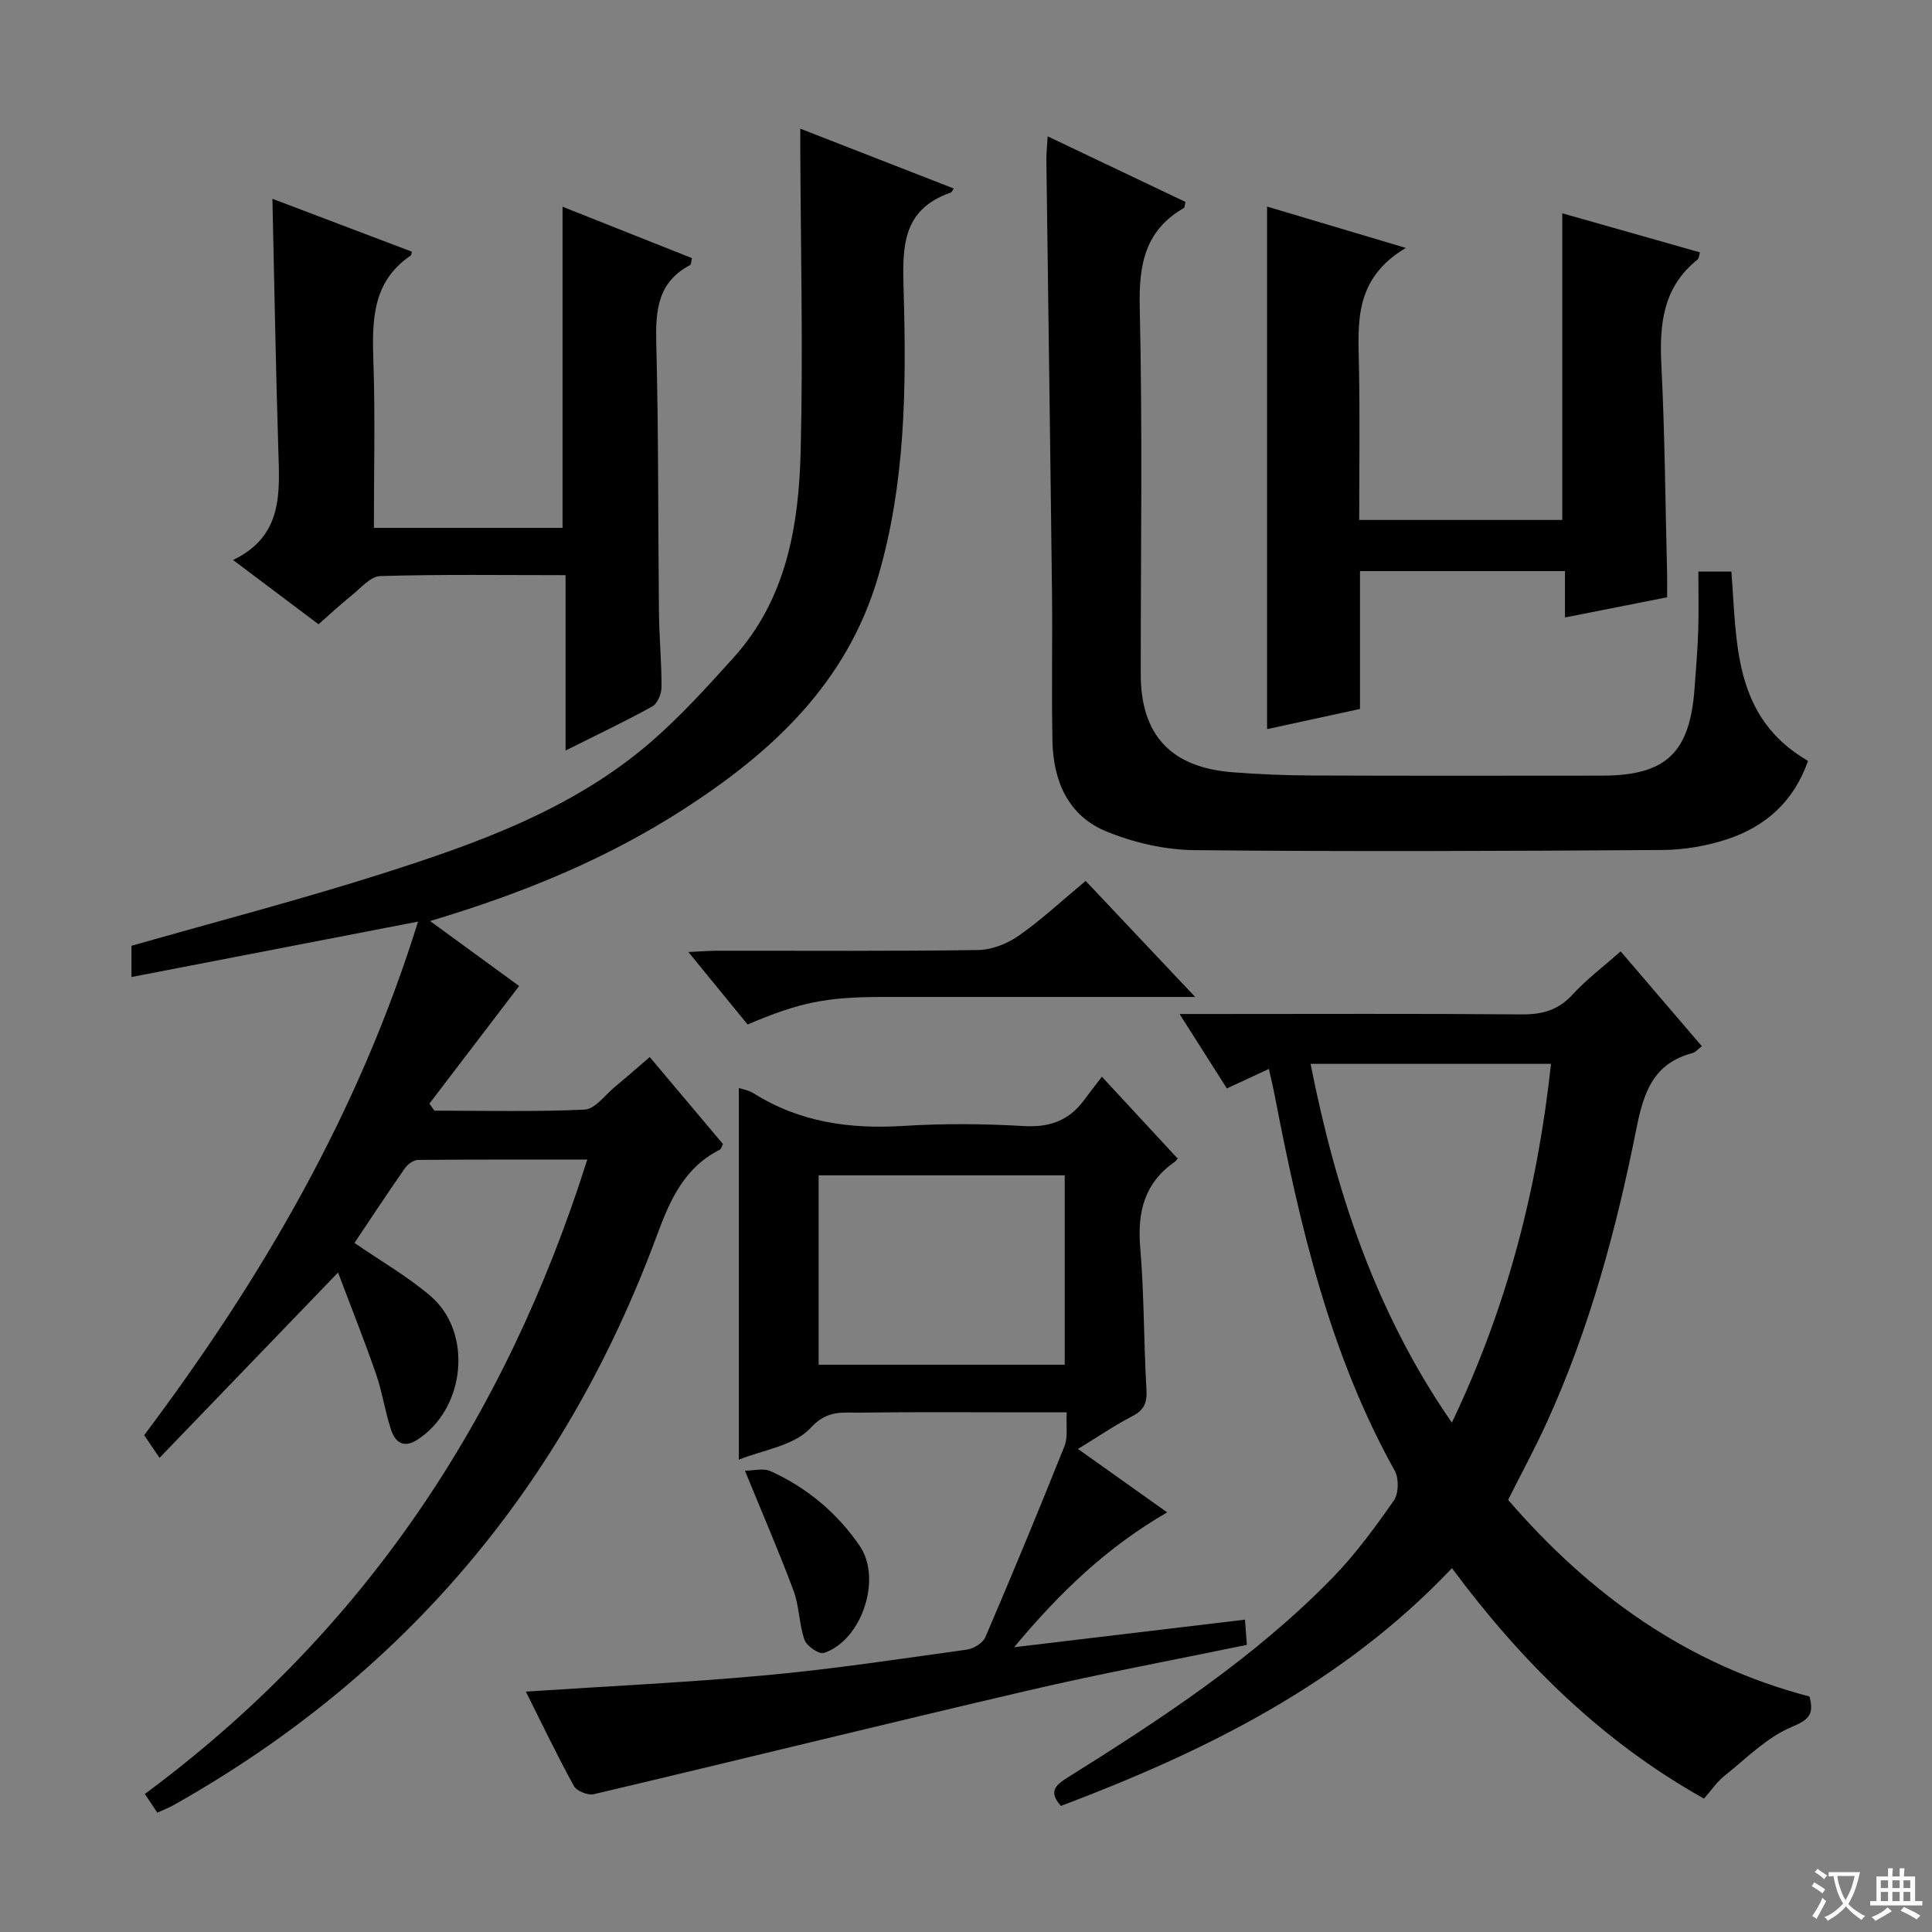 <svg enable-background="new 0 0 400 400" viewBox="0 0 400 400" xmlns="http://www.w3.org/2000/svg"><rect x="0" y="0" width="400" height="400" fill="#808080" stroke="none"/><path d="m377.9 391.2c-.2.3-.4.5-.6.8-.7-.6-1.4-1-2.2-1.5.2-.3.4-.5.5-.8.6.4 1.4.8 2.3 1.5zm-1.8 6.1c-.2-.2-.5-.4-.9-.6.4-.6.8-1.2 1.2-1.9s.7-1.3.9-1.9c.3.3.5.5.8.7-.7 1.3-1.4 2.6-2 3.7zm2.2-9c-.3.3-.5.5-.6.8-.6-.6-1.3-1.1-2-1.5.3-.3.5-.5.6-.7.6.5 1.3.9 2 1.4zm.3.2v-.9h2 4.5c-.3 1.3-.6 2.5-1 3.6s-.9 2.1-1.4 3c.4.5 1 1 1.6 1.4s1.2.8 1.9 1.1c-.3.2-.5.4-.8.8-.4-.3-1-.7-1.6-1.2s-1.2-1.1-1.6-1.6c-.5.6-1.1 1.1-1.7 1.6s-1.4.9-2.1 1.4c-.1-.3-.3-.5-.7-.8.6-.2 1.2-.5 1.9-1s1.4-1.1 2-1.8c-.5-.8-.9-1.6-1.2-2.5s-.6-2-.8-3.2c-.4.1-.7.1-1 .1zm2.5 2.7c.3 1 .7 1.7 1 2.2.3-.5.6-1.1 1-2s.6-1.9.9-3h-3.2-.4c.1.9.3 1.8.7 2.8z" fill="#fafbfa"/><path d="m396.5 388.5v1.5 3.6h1.5v.9c-.4 0-1 0-1.7 0h-7.9c-.5 0-.9 0-1.2 0v-.9h1.3v-3.5c0-.7 0-1.2 0-1.6h2.4c0-.8 0-1.4 0-1.7h1c0 .3-.1.8-.1 1.7h1.5c0-.8 0-1.4 0-1.7h1c0 .3-.1.9-.1 1.7zm-8.2 9.2c-.2-.3-.5-.5-.8-.8.8-.3 1.4-.6 1.9-.9s1-.7 1.4-1.1c.3.3.6.5.9.8-1.6 1-2.8 1.6-3.4 2zm2.6-6.8v-1.6h-1.5v1.6zm0 2.7v-1.9h-1.5v1.9zm2.4-2.7v-1.6h-1.5v1.6zm0 2.7v-1.9h-1.5v1.9zm.2 2 .7-.8c.4.2.9.5 1.6.8s1.3.7 1.8 1c-.3.3-.5.5-.8.8-.4-.3-1.5-1-3.3-1.8zm2-4.7v-1.6h-1.4v1.6zm0 2.7v-1.9h-1.4v1.9z" fill="#fafbfa"/><g fill="#010000"><path d="m32.57 375.29c-.88-1.33-1.68-2.53-2.58-3.87 45.15-33.41 74.59-77.53 91.6-131.34-12.17 0-23.6-.04-35.02.07-.92.01-2.14.86-2.71 1.68-3.6 5.15-7.05 10.39-10.47 15.5 5.43 3.75 10.96 6.91 15.72 10.98 8.92 7.62 7.21 23.49-2.8 29.83-2.87 1.82-4.54.3-5.35-2.14-1.25-3.76-1.8-7.76-3.1-11.51-2.41-6.97-5.15-13.82-7.87-21.03-12.78 13.27-24.72 25.67-36.96 38.37-1.44-2.13-2.25-3.32-3.18-4.69 24.27-32.32 44.4-66.72 56.7-106.33-20.11 3.89-39.54 7.64-59.33 11.47 0-2.51 0-4.6 0-6.46 17.42-4.98 34.89-9.52 52.06-14.99 19.82-6.32 39.49-13.36 55.56-27.28 6.13-5.32 11.64-11.41 17.09-17.46 10.92-12.13 13.46-27.31 13.84-42.73.52-20.93 0-41.89-.08-62.84 0-.98 0-1.96 0-3.88 10.93 4.26 21.3 8.3 31.78 12.39-.4.57-.47.78-.59.83-10.45 3.59-10.03 11.78-9.78 20.8.56 19.77.35 39.56-5.33 58.85-6.48 21.99-21.97 36.29-40.43 48.16-15.9 10.22-33.2 17.33-52.3 23.02 6.9 5.03 13.11 9.56 18.44 13.45-6.31 8.27-12.44 16.32-18.58 24.36.35.48.7.96 1.04 1.45 10.37 0 20.76.27 31.11-.22 2.14-.1 4.18-2.98 6.2-4.66 2.41-1.99 4.75-4.06 7.27-6.22 5.22 6.2 10.23 12.16 15.17 18.02-.33.61-.41 1.02-.63 1.14-7.37 3.72-10.32 10.38-13.05 17.76-19.01 51.47-52.19 91.05-100.16 118.01-.97.54-2.05.95-3.28 1.51z"/><path d="m312.24 310.53c16.94 19.65 37.16 34.13 62.39 40.71 1 3.7-.09 4.81-3.76 6.35-5.13 2.16-9.37 6.52-13.86 10.1-1.52 1.21-2.65 2.92-4.22 4.69-21.1-11.8-37.73-28.26-52.18-47.71-22.65 23.94-51.04 37.92-80.96 49.23-2.63-2.97-1.13-4.3 1.4-5.89 19.48-12.19 38.7-24.78 54.84-41.35 4.73-4.85 8.78-10.41 12.68-15.97 1.01-1.45 1.09-4.58.21-6.16-13.53-24.3-19.69-50.92-24.89-77.85-.31-1.62-.71-3.23-1.18-5.37-2.9 1.35-5.54 2.57-8.7 4.04-3.1-4.88-6.16-9.69-9.79-15.41h6.31c21.49 0 42.98-.1 64.46.08 4.28.04 7.62-.85 10.6-4.11 2.9-3.17 6.4-5.8 9.95-8.94 5.6 6.54 11.14 13.02 16.81 19.64-.87.66-1.34 1.26-1.92 1.41-8.09 2.13-10.11 8.04-11.63 15.65-4.15 20.84-9.68 41.38-18.55 60.83-2.4 5.27-5.17 10.38-8.01 16.03zm8.88-90.27c-17.01 0-33.27 0-49.78 0 5.24 26.48 13.45 51.43 29.25 74.28 11.47-23.97 17.72-48.4 20.53-74.28z"/><path d="m108.87 350.23c17.05-1.13 33.48-1.89 49.84-3.4 13.88-1.28 27.69-3.38 41.5-5.3 1.4-.19 3.29-1.38 3.81-2.6 5.62-13.11 11.08-26.29 16.37-39.53.74-1.86.31-4.19.46-6.99-2.92 0-5.37 0-7.82 0-11.66 0-23.32-.1-34.98.06-3.56.05-6.73-.65-10.22 3.16-3.42 3.74-9.99 4.59-14.86 6.58 0-25.8 0-51.32 0-76.95.7.24 2.02.44 3.05 1.09 9.54 6.01 19.94 7.45 31.02 6.76 8.3-.52 16.67-.46 24.97.03 5.35.31 9.34-1.17 12.45-5.39 1.19-1.61 2.42-3.18 3.67-4.83 5.58 6.02 10.39 11.22 15.61 16.86.32-.5.05.36-.53.77-6.28 4.38-7.76 10.39-7.14 17.75.83 9.77.72 19.61 1.29 29.4.16 2.72-.48 4.24-2.93 5.51-3.65 1.89-7.07 4.23-11.25 6.78 6.29 4.48 12.15 8.64 18.47 13.13-12.43 7.19-22.15 16.47-31.69 27.92 16.6-1.98 31.98-3.82 47.8-5.71.13 1.76.25 3.33.39 5.22-15.2 3.15-30.31 5.95-45.26 9.44-30.02 7-59.95 14.4-89.96 21.48-1.21.29-3.53-.65-4.11-1.69-3.44-6.25-6.51-12.68-9.95-19.55zm111.57-67.68c0-13.38 0-26.27 0-39.21-17.15 0-33.92 0-50.95 0v39.21z"/><path d="m216.91 28.23c10.09 4.8 19.34 9.2 28.53 13.58-.17.69-.15 1.13-.32 1.24-8.08 4.66-9.36 11.75-9.15 20.59.59 25.31.2 50.64.21 75.96 0 12.57 6.25 19.31 19.03 20.29 5.46.42 10.95.65 16.43.67 19.99.08 39.98.04 59.98.03 13.29 0 18.26-4.69 19.22-18.08.29-3.98.63-7.96.76-11.94.13-3.97.03-7.95.03-12.23h6.83c1.18 14.55.24 30.16 15.87 39.19-2.92 8.4-8.82 13.66-16.91 16.28-4.2 1.36-8.78 2.14-13.19 2.17-32.32.21-64.64.37-96.96.03-6.13-.06-12.57-1.55-18.26-3.89-7.84-3.22-10.94-10.41-11.11-18.62-.21-10.16.02-20.32-.09-30.49-.35-29.96-.79-59.92-1.17-89.88-.02-1.31.14-2.62.27-4.9z"/><path d="m77.41 109.29h39.06c0-22.2 0-44.1 0-66.49 8.93 3.55 17.8 7.08 26.78 10.64-.15.61-.12 1.31-.39 1.45-6.86 3.61-7.15 9.66-6.98 16.49.48 18.48.35 36.98.55 55.47.06 5.15.55 10.29.53 15.44-.01 1.36-.83 3.37-1.89 3.96-5.64 3.12-11.48 5.89-17.98 9.14 0-12.4 0-24.09 0-36.31-13.15 0-25.76-.19-38.36.19-2.04.06-4.08 2.54-5.99 4.06-2.31 1.85-4.48 3.89-6.79 5.92-5.84-4.4-11.37-8.55-17.7-13.31 10.4-4.98 9.65-13.93 9.37-22.89-.53-17.11-.82-34.23-1.22-51.89 9.63 3.65 19.27 7.31 28.88 10.95-.13.47-.12.71-.22.78-8.06 5.44-8.03 13.55-7.75 22.05.38 11.31.1 22.61.1 34.35z"/><path d="m291.06 51.33c-10.83 6.45-9.87 15.6-9.7 24.65.2 10.46.05 20.92.05 31.67h42.04c0-21.03 0-42.07 0-63.49 9.37 2.66 18.89 5.36 28.5 8.09-.19.6-.18 1.25-.5 1.5-7.18 5.72-7.91 13.42-7.48 21.89.72 14.29.82 28.62 1.18 42.93.04 1.63.01 3.26.01 5.09-7.06 1.4-13.85 2.74-21.15 4.18 0-3.28 0-6.33 0-9.6-14.27 0-28.04 0-42.44 0v28.54c-6.78 1.47-13.04 2.84-19.24 4.18 0-36.04 0-71.77 0-108.19 8.93 2.66 17.87 5.32 28.73 8.56z"/><path d="m154.78 212.11c-3.99-4.89-7.84-9.61-12.26-15.01 2.59-.12 4.33-.26 6.07-.26 17.98-.02 35.96.12 53.94-.15 2.86-.04 6.07-1.33 8.44-3 4.73-3.32 8.99-7.31 13.8-11.31 7.33 7.77 14.46 15.32 22.68 24.03-3.22 0-4.94 0-6.66 0-19.31 0-38.62 0-57.94 0-11.79 0-17.24 1.09-28.07 5.7z"/><path d="m154.23 304.49c1.77 0 3.83-.58 5.32.1 7.55 3.44 13.8 8.66 18.47 15.51 4.65 6.83.36 19.58-7.46 22.13-.99.32-3.54-1.43-3.99-2.71-1.14-3.24-1.07-6.92-2.26-10.14-2.93-7.88-6.28-15.59-10.08-24.89z"/></g></svg>